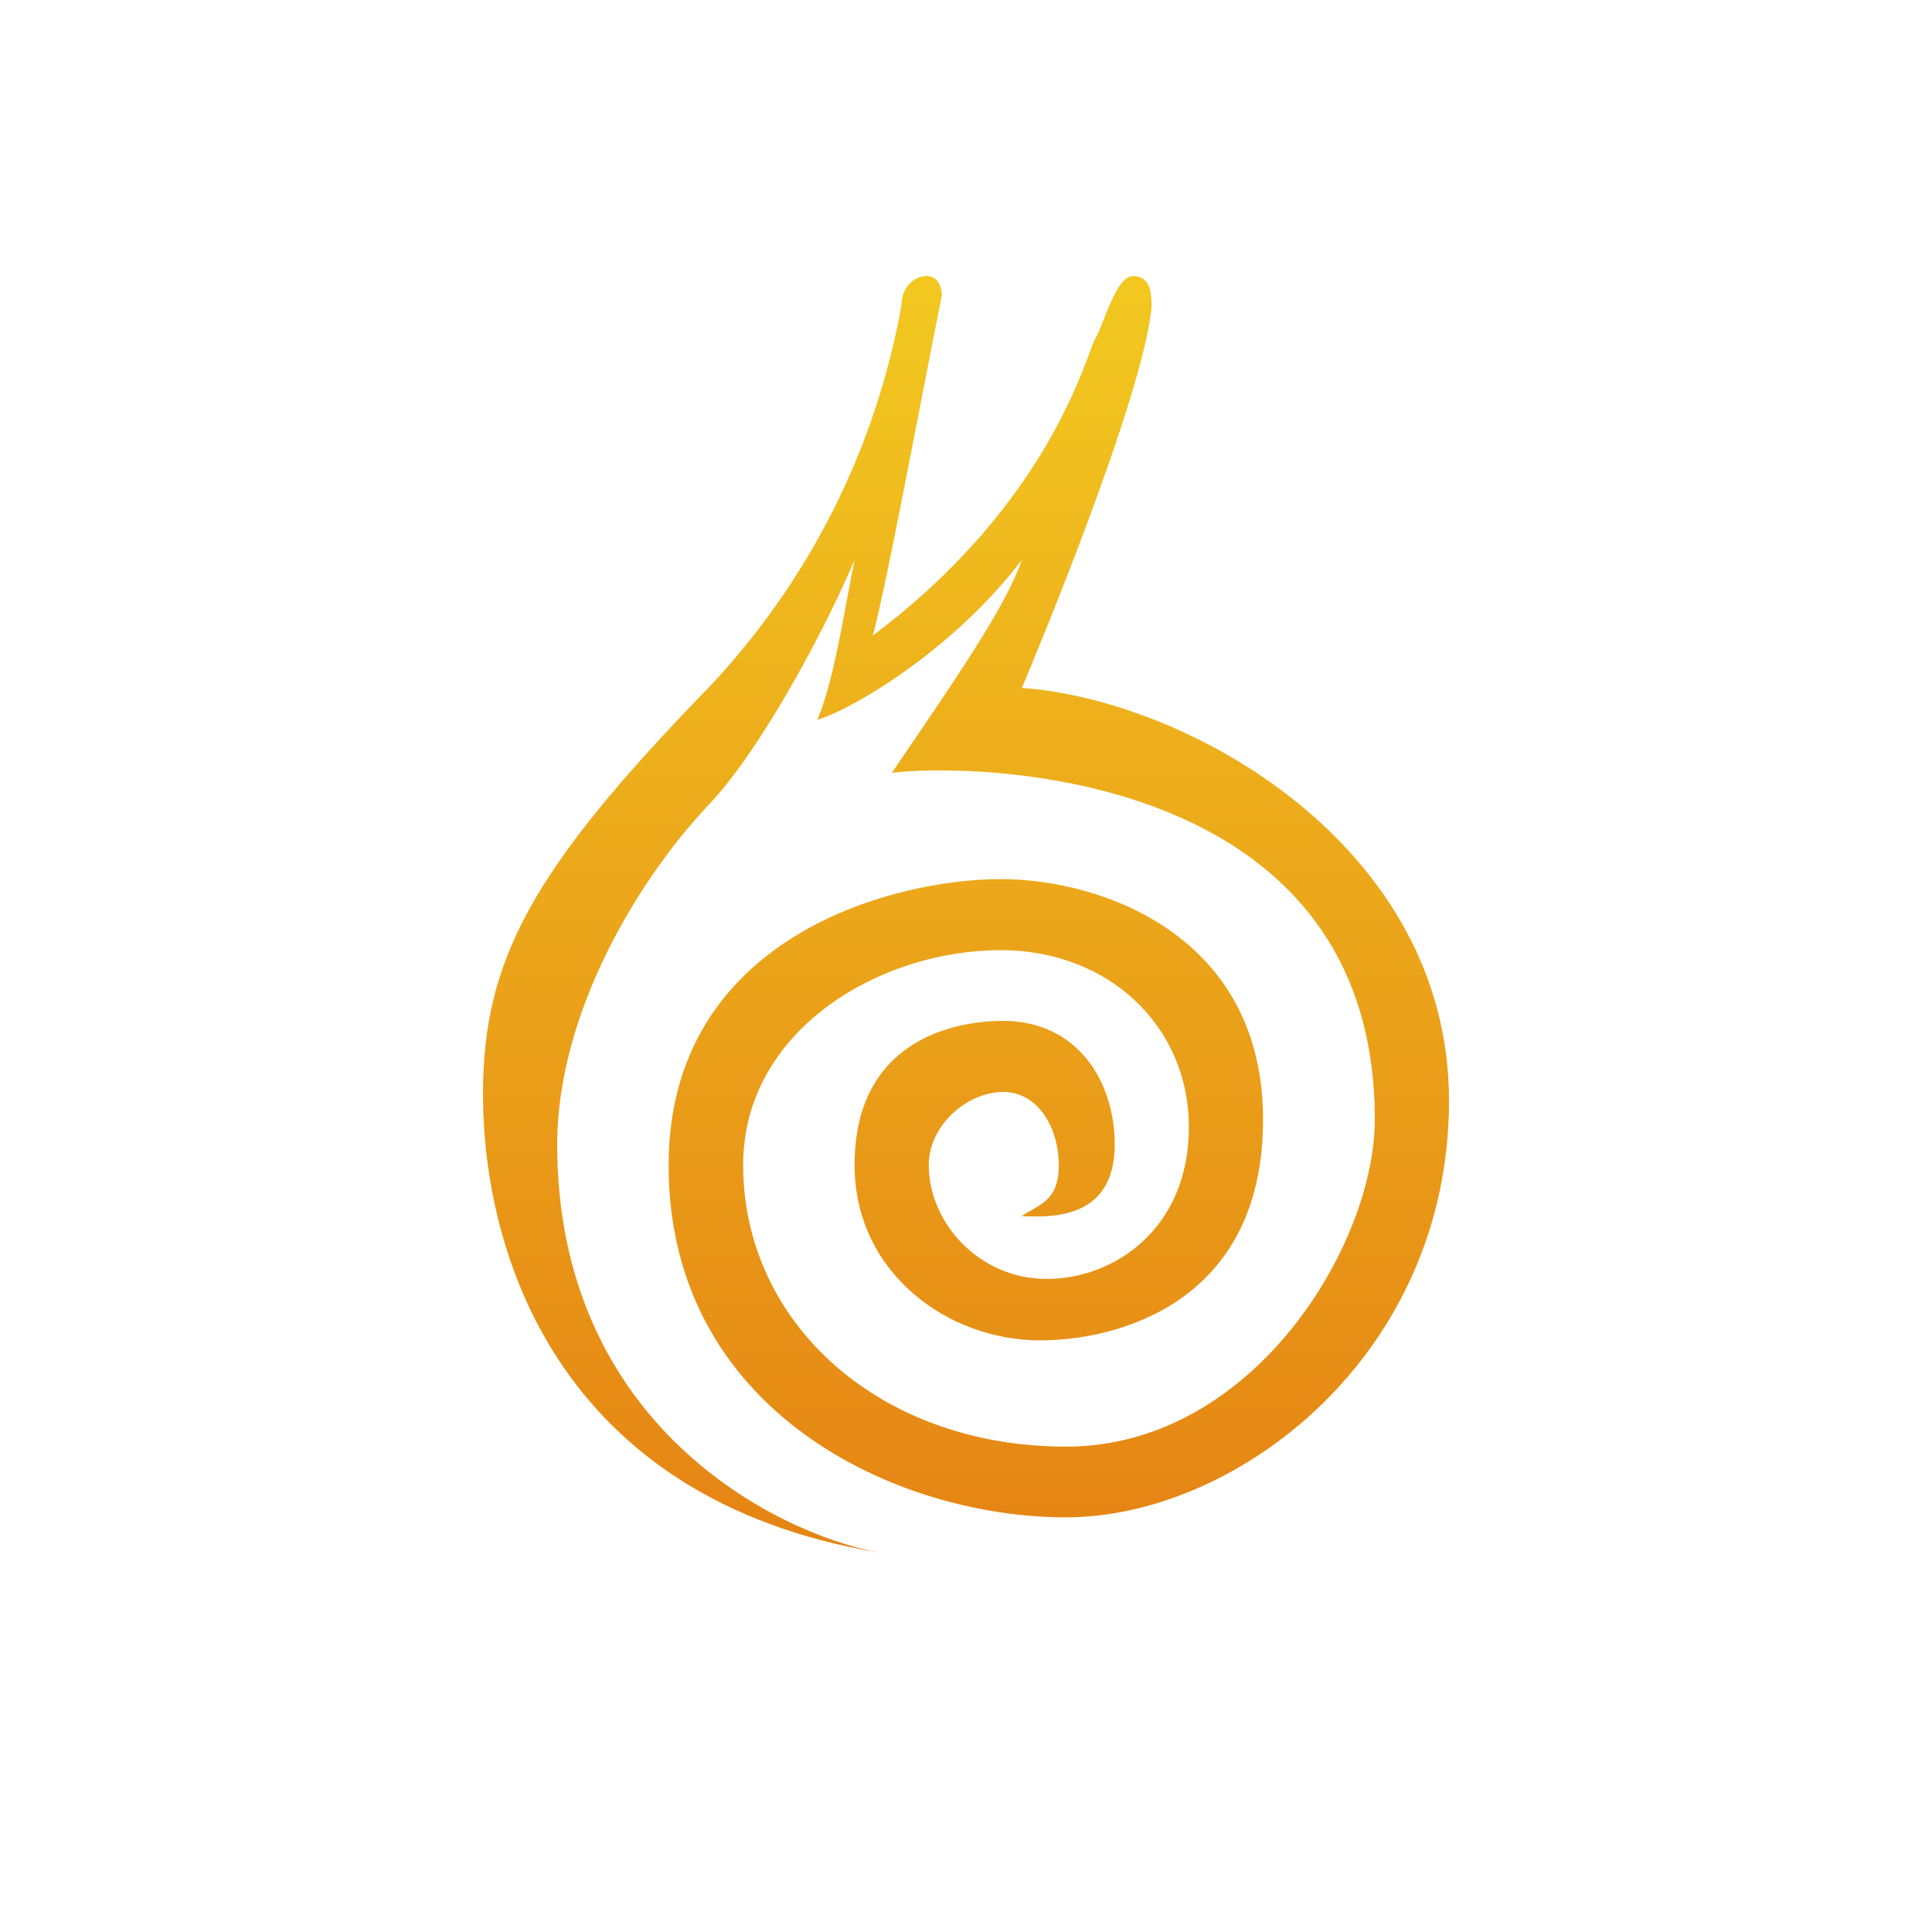 <svg width="40" height="40" viewBox="0 0 40 40" fill="none" xmlns="http://www.w3.org/2000/svg">
<path d="M11.536 23.693C11.536 29.472 16.029 31.736 18.193 32.143C11.529 31.029 10 25.915 10 22.658C10 19.879 11 18.015 14.664 14.243C16.743 12.048 18.134 9.292 18.664 6.315C18.664 5.993 18.886 5.715 19.193 5.715C19.436 5.715 19.5 5.979 19.5 6.115C19.107 8.058 18.357 12.115 18.071 13.158C21.786 10.372 22.5 7.301 22.671 7.022C22.843 6.743 23.1 5.715 23.457 5.715C23.8 5.715 23.843 6.029 23.843 6.351C23.671 8.215 21.457 13.529 21.157 14.243C24.593 14.486 30 17.501 30 22.786C30 28.072 25.6 31.415 22.071 31.415C18.543 31.415 13.843 29.215 13.843 24.129C13.843 19.415 18.464 18.201 20.721 18.201C22.814 18.201 26.15 19.372 26.15 23.179C26.15 26.993 23.107 27.751 21.536 27.751C19.614 27.751 17.693 26.343 17.693 24.122C17.693 21.551 19.736 21.136 20.764 21.136C22.307 21.136 23.079 22.386 23.079 23.701C23.079 25.365 21.543 25.179 21.15 25.179C21.507 24.936 21.921 24.879 21.921 24.122C21.921 23.372 21.507 22.608 20.771 22.608C20.029 22.608 19.229 23.293 19.229 24.122C19.229 25.315 20.271 26.479 21.671 26.479C23.064 26.479 24.614 25.443 24.614 23.336C24.614 21.236 22.943 19.672 20.721 19.672C18.193 19.672 15.386 21.343 15.386 24.122C15.386 27.379 18.193 29.951 22.071 29.951C25.95 29.951 28.464 25.765 28.464 23.179C28.464 15.843 20.036 15.801 18.464 16.001C19.814 14.015 20.807 12.586 21.157 11.593C19.671 13.536 17.536 14.736 16.921 14.901C17.271 14.108 17.5 12.522 17.693 11.593C17.121 12.951 15.779 15.501 14.664 16.672C13.271 18.143 11.536 20.922 11.536 23.701V23.693Z" fill="url(#paint0_linear_177_11374)"/>
<defs>
<linearGradient id="paint0_linear_177_11374" x1="20" y1="5.715" x2="20" y2="32.143" gradientUnits="userSpaceOnUse">
<stop stop-color="#F2C820"/>
<stop offset="1" stop-color="#E58414"/>
</linearGradient>
</defs>
</svg>
